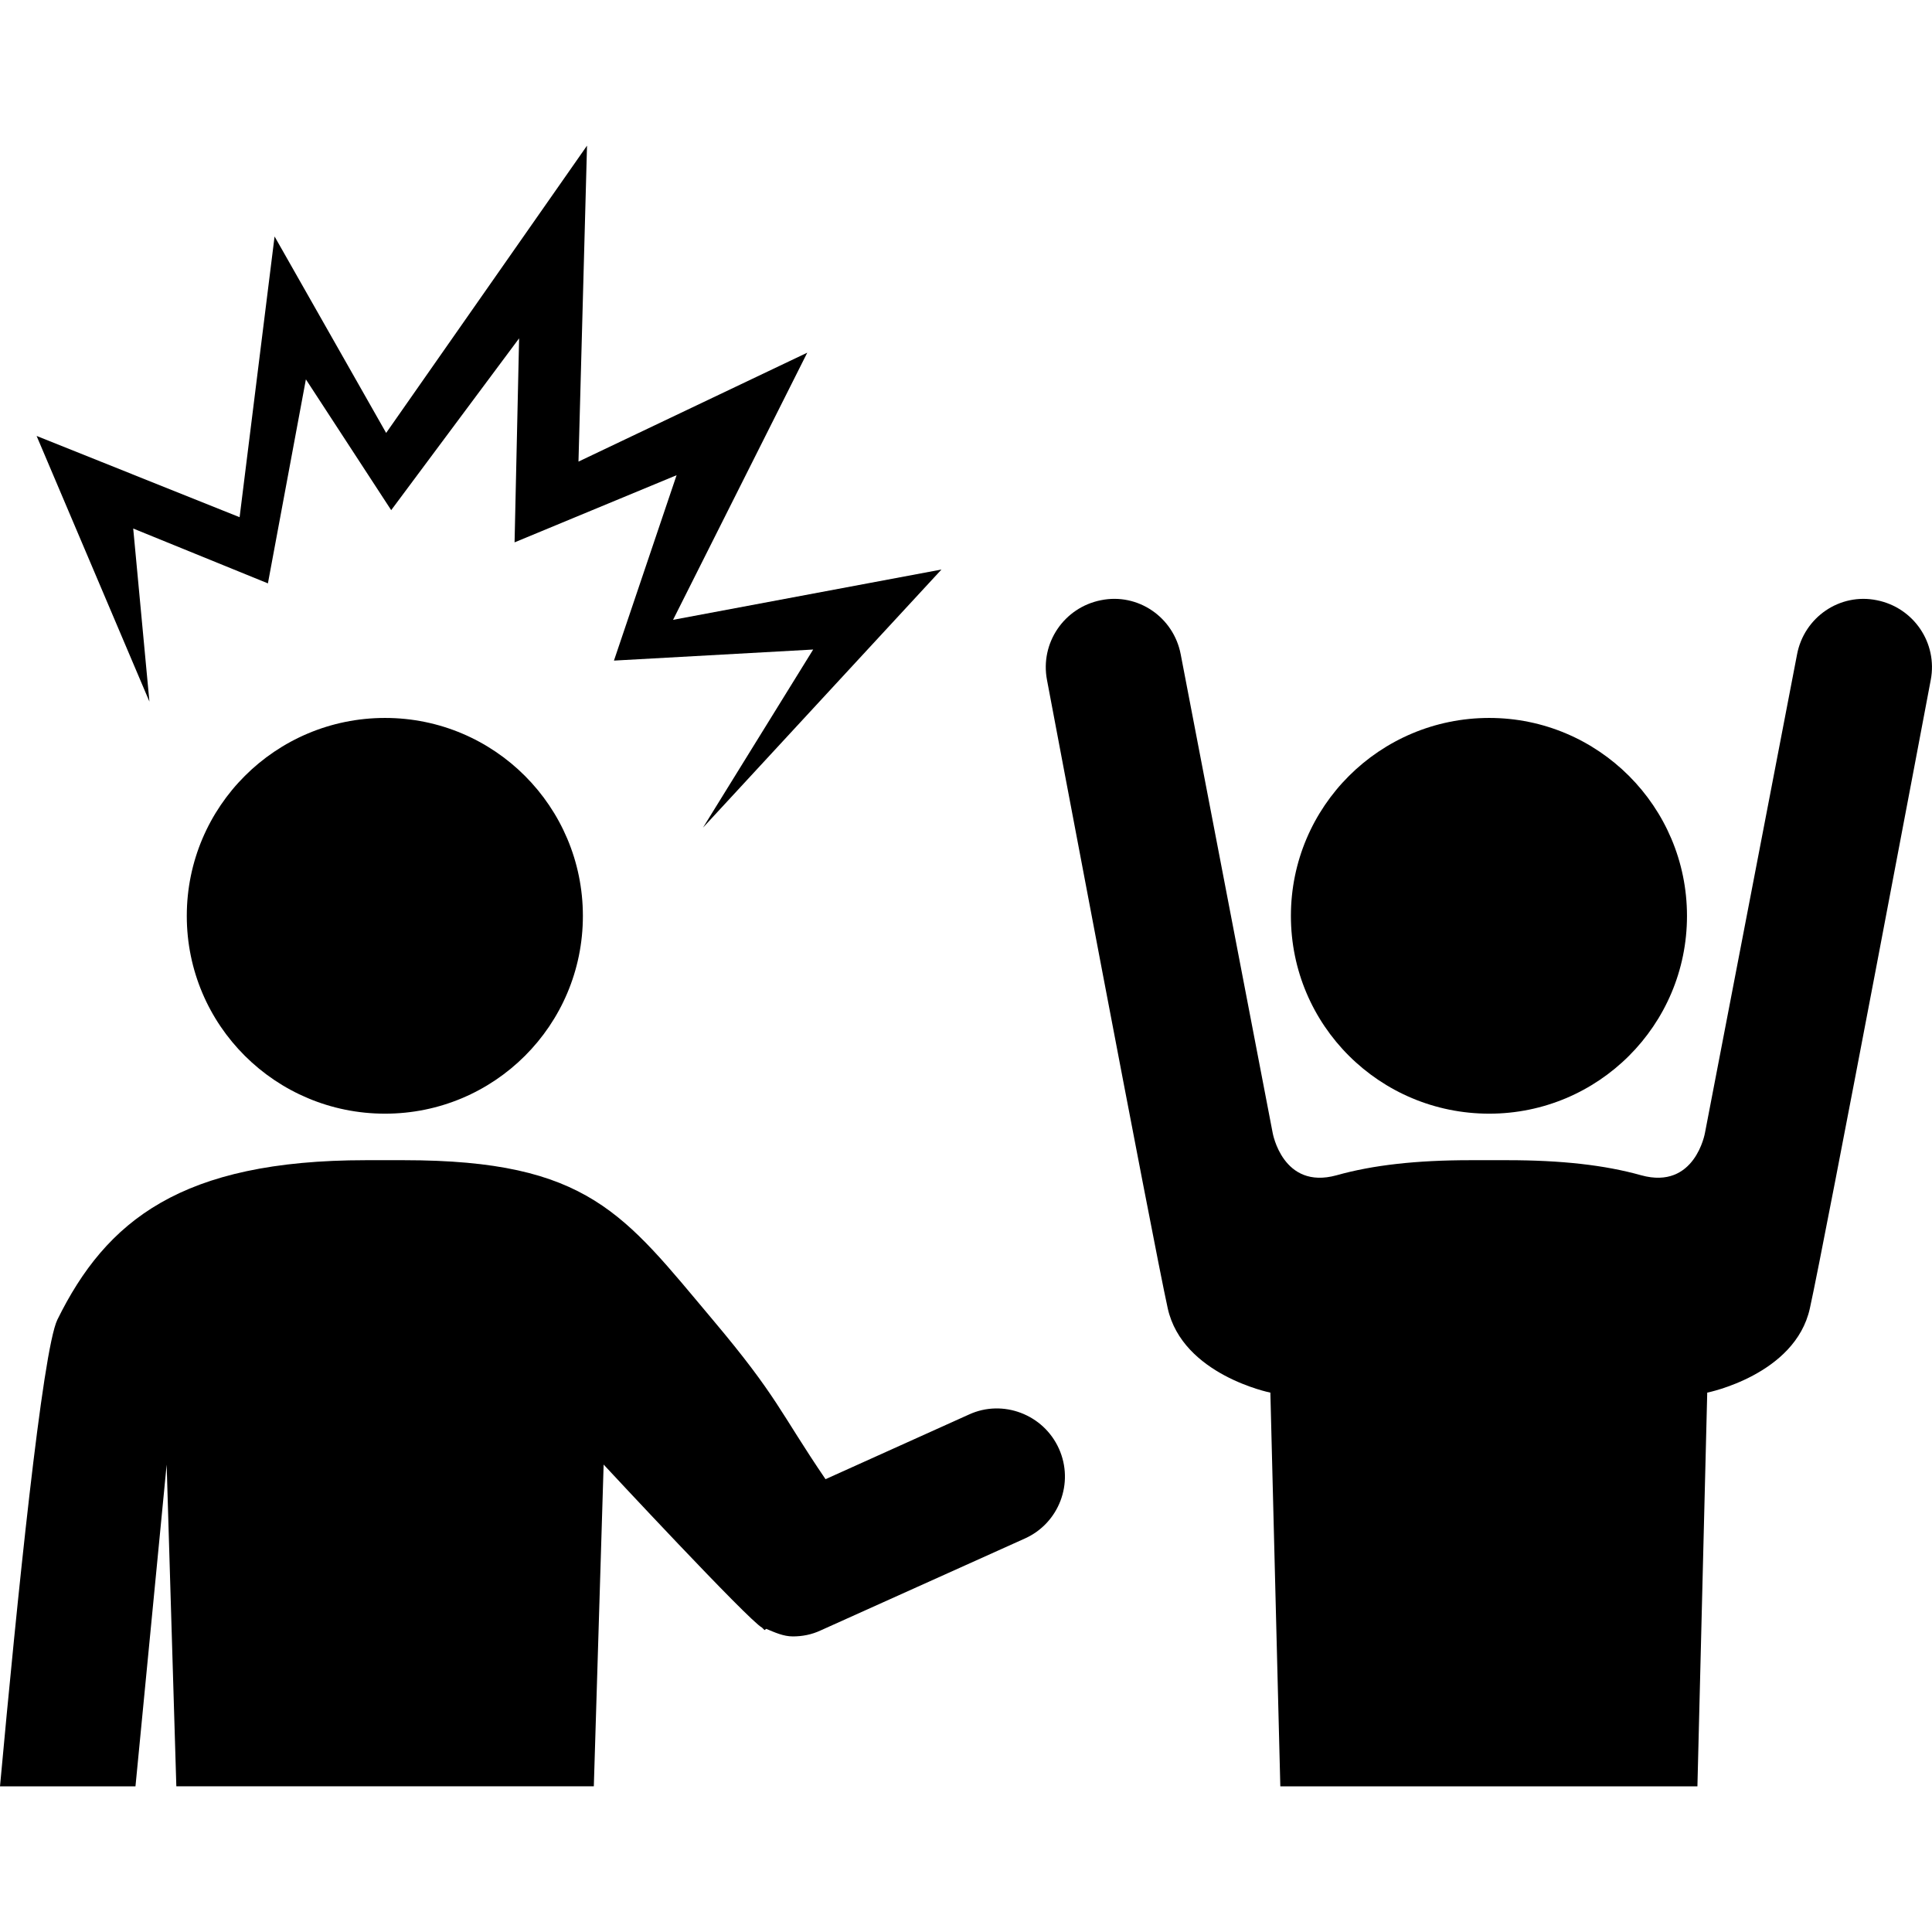 <svg height='100px' width='100px'  fill="#000000" xmlns="http://www.w3.org/2000/svg" xmlns:xlink="http://www.w3.org/1999/xlink" version="1.1" x="0px" y="0px" viewBox="0 0 100 84.923" enable-background="new 0 0 100 84.923" xml:space="preserve"><path d="M53.041,72.097l-10.56,4.753c-0.469,0.221-0.957,0.312-1.445,0.312s-0.938-0.209-1.374-0.391l-0.091,0.064l-0.13-0.13  c-0.684-0.352-8.197-8.438-8.197-8.438l-0.508,16.654H9.127L8.626,68.269L7.012,84.923H0c0.879-9.61,2.194-22.553,2.969-24.154  c2.526-5.13,6.413-8.256,15.97-8.256h0.99h0.977c9.57,0,11.4,2.813,15.983,8.256c3.386,4.023,3.458,4.753,5.84,8.255l7.422-3.346  c1.751-0.808,3.86-0.014,4.661,1.771C55.606,69.219,54.818,71.303,53.041,72.097z"></path><path d="M97.143,23.529c-1.92-0.391-3.763,0.886-4.127,2.8L88.25,51.094c0,0-0.508,2.969-3.301,2.2  c-1.895-0.533-4.16-0.781-6.914-0.781h-0.971h-0.97c-2.754,0-5.026,0.248-6.914,0.781c-2.793,0.769-3.308-2.2-3.308-2.2  l-4.759-24.766c-0.365-1.914-2.207-3.19-4.128-2.8c-1.907,0.378-3.157,2.214-2.793,4.128c0,0,5.488,29.076,6.25,32.526  c0.769,3.45,5.312,4.362,5.312,4.362l0.515,20.378h10.794h10.795l0.508-20.378c0,0,4.551-0.912,5.312-4.362  c0.768-3.45,6.257-32.526,6.257-32.526C100.301,25.743,99.051,23.907,97.143,23.529z"></path><path d="M19.929,50.105c5.657,0,10.241-4.57,10.241-10.235c0-5.664-4.583-10.248-10.241-10.248c-5.664,0-10.261,4.583-10.261,10.248  C9.668,45.535,14.265,50.105,19.929,50.105z"></path><path d="M77.084,50.105c5.639,0,10.234-4.57,10.234-10.235c0-5.664-4.596-10.248-10.234-10.248c-5.671,0-10.267,4.583-10.267,10.248  C66.817,45.535,71.413,50.105,77.084,50.105z"></path><polygon points="6.895,19.818 13.867,22.657 15.833,12.097 20.248,18.867 26.869,9.974 26.634,20.534 35.02,17.058 31.778,26.654   42.09,26.081 36.387,35.3 48.731,21.94 34.837,24.544 41.784,10.716 29.942,16.354 30.384,0 19.987,14.87 14.212,4.701   12.402,19.232 1.895,15.026 7.734,28.776 "></polygon></svg>